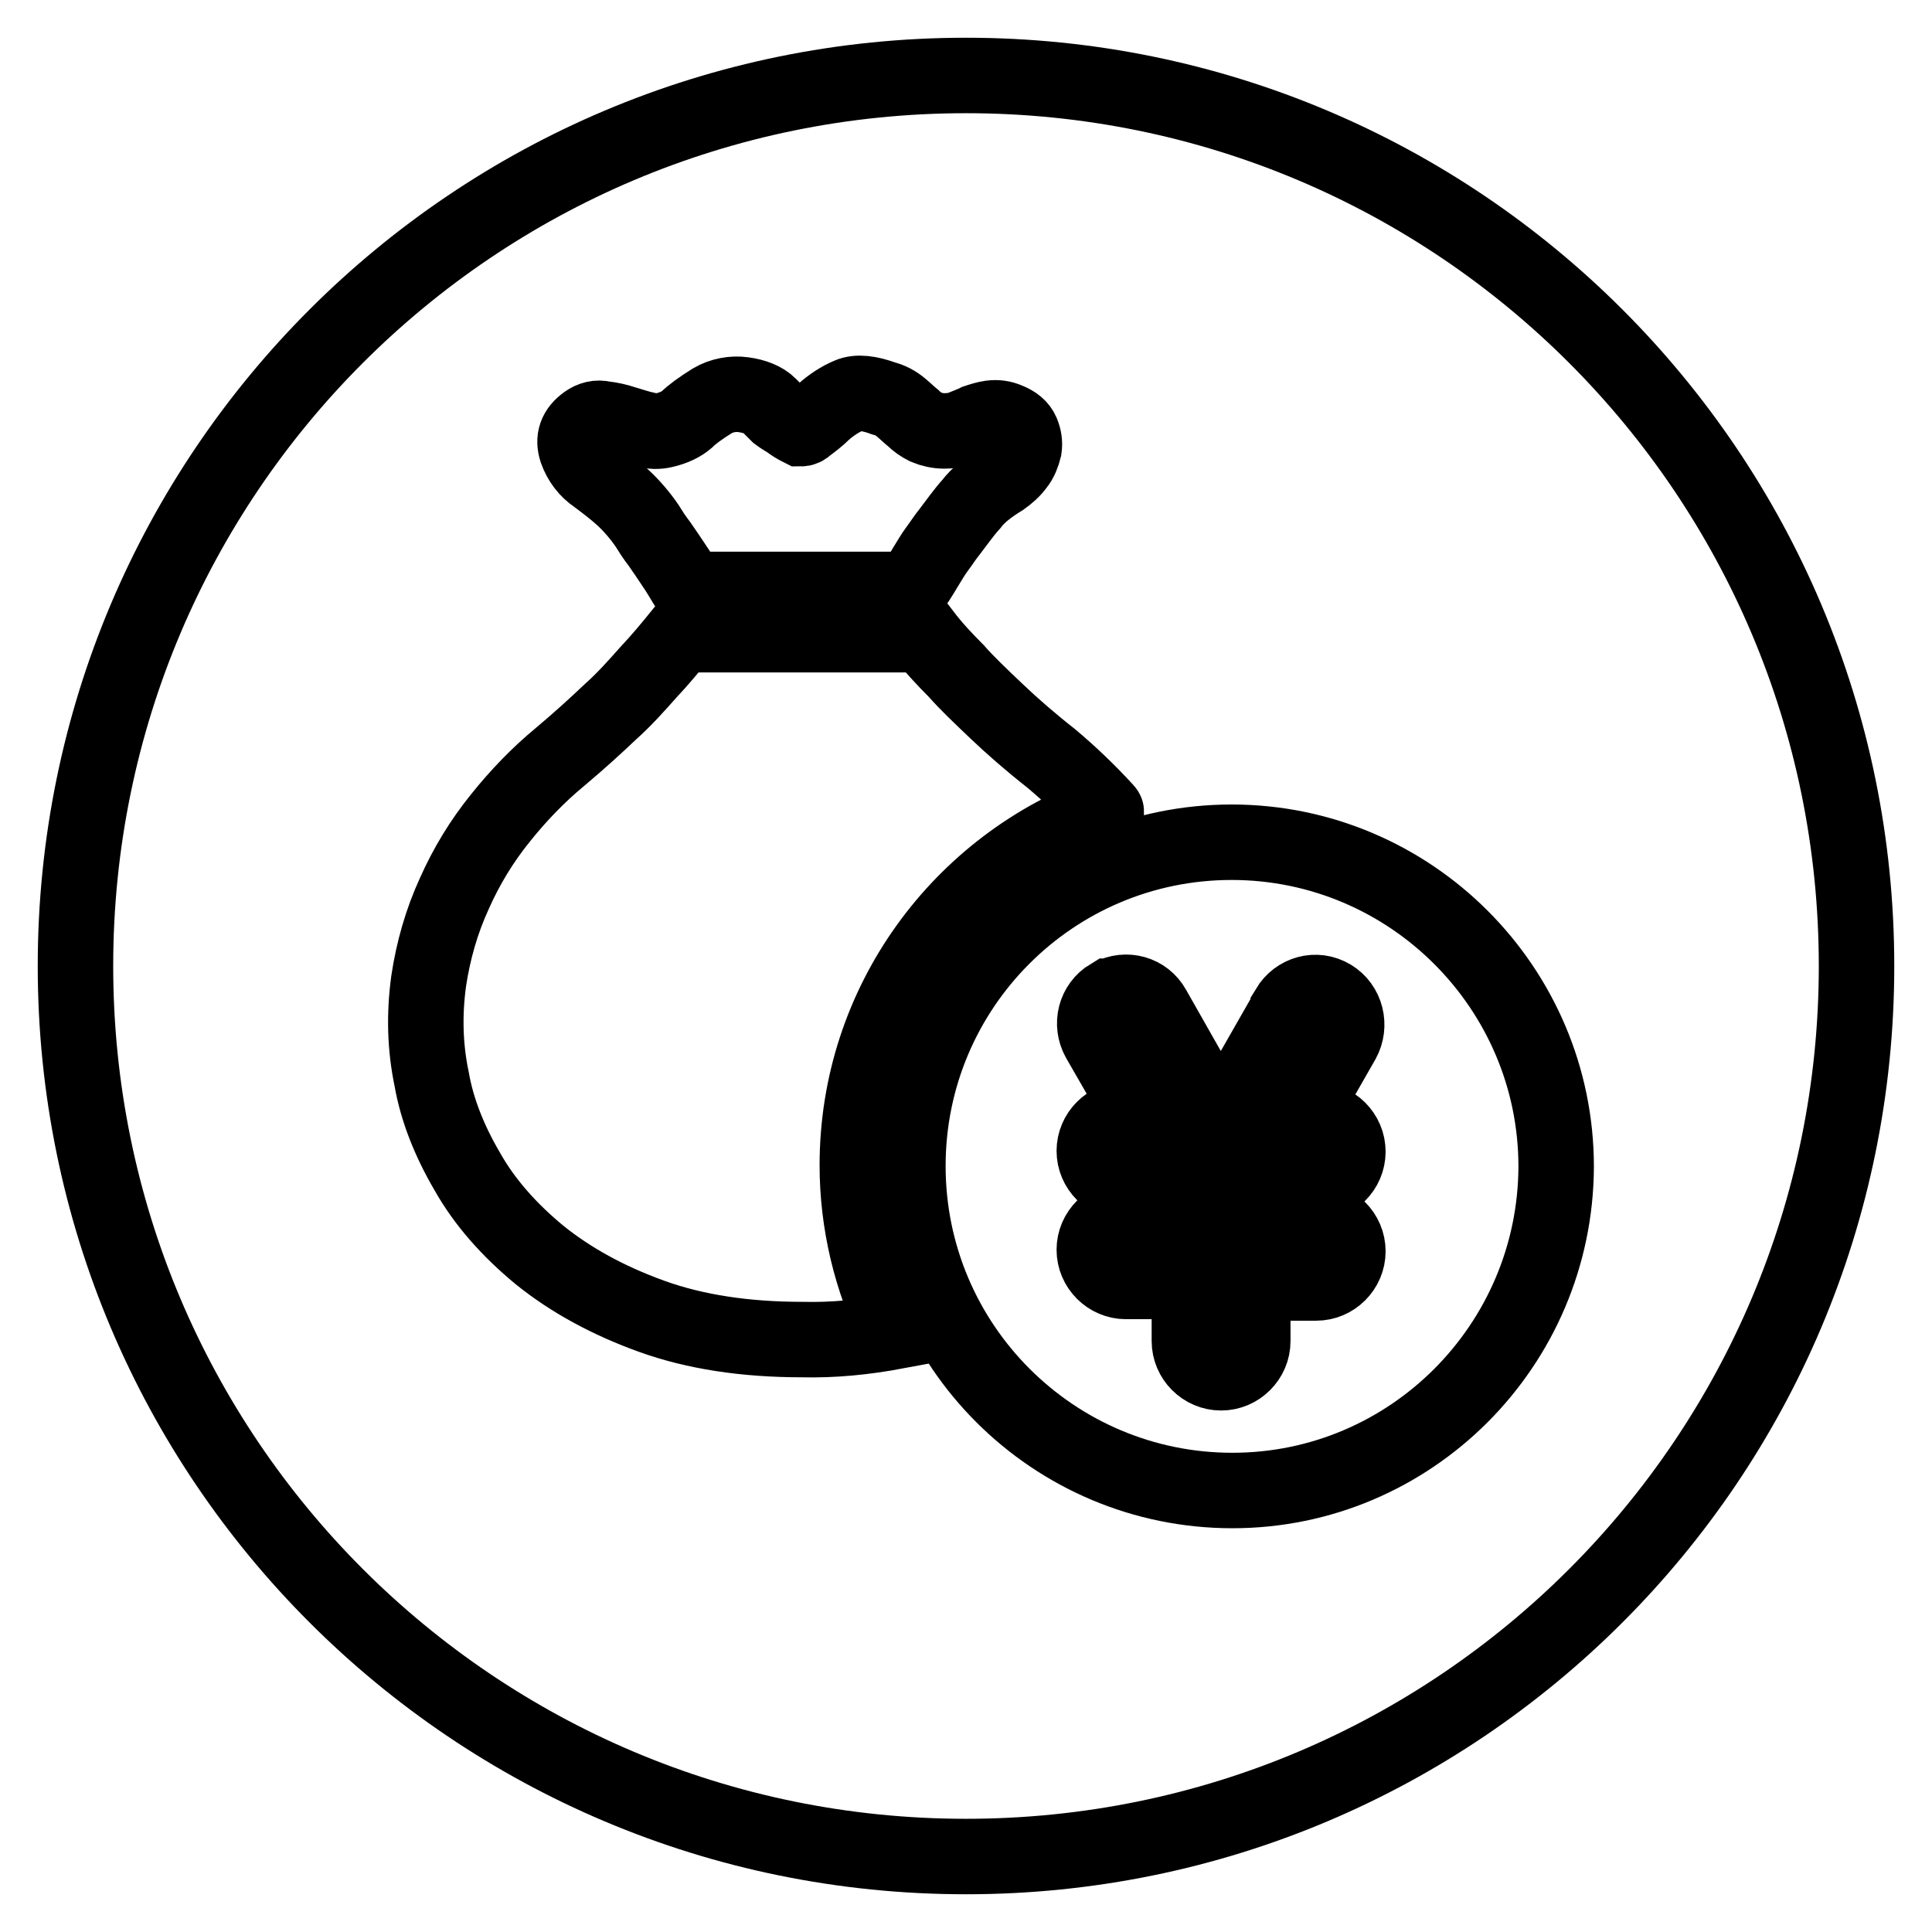 <?xml version="1.0" encoding="utf-8"?>
<!-- Svg Vector Icons : http://www.onlinewebfonts.com/icon -->
<!DOCTYPE svg PUBLIC "-//W3C//DTD SVG 1.1//EN" "http://www.w3.org/Graphics/SVG/1.1/DTD/svg11.dtd">
<svg version="1.1" xmlns="http://www.w3.org/2000/svg" xmlns:xlink="http://www.w3.org/1999/xlink" x="0px" y="0px" viewBox="0 0 256 256" enable-background="new 0 0 256 256" xml:space="preserve">
<g> <path stroke-width="10" fill-opacity="0" stroke="#000000"  d="M128,10C62.8,10,10,62.8,10,128c0,65.2,52.8,118,118,118c65.2,0,118-52.8,118-118C246,62.8,193.2,10,128,10 z M77.7,56c0.7-0.5,1.5-0.7,2.3-0.5c0.9,0.1,1.8,0.3,2.7,0.6c1,0.3,1.9,0.6,2.8,0.8c0.8,0.3,1.7,0.3,2.5,0.1c1.3-0.3,2.3-0.8,3-1.4 c0.7-0.7,1.8-1.5,3.4-2.5c1.2-0.7,2.7-1,4.1-0.8c1.5,0.2,2.7,0.7,3.4,1.4c0.4,0.4,0.8,0.8,1.2,1.2c0.4,0.3,0.9,0.6,1.4,0.9 c0.5,0.4,1,0.7,1.6,1c0.3,0,0.5-0.1,0.7-0.3c0.8-0.6,1.6-1.2,2.3-1.9c1-0.9,2.2-1.7,3.4-2.2c1.1-0.5,2.7-0.3,4.6,0.4 c0.8,0.2,1.6,0.6,2.3,1.2c0.6,0.5,1.1,1,1.6,1.4c0.5,0.5,1.1,0.9,1.7,1.2c0.7,0.3,1.6,0.5,2.4,0.5c0.8,0,1.7-0.1,2.4-0.4 c0.7-0.3,1.3-0.5,1.9-0.8c0.6-0.2,1.2-0.4,1.9-0.5c0.8-0.1,1.5,0,2.2,0.3c1,0.4,1.6,0.9,1.9,1.6c0.3,0.7,0.4,1.4,0.3,2.1 c-0.2,0.8-0.5,1.6-1,2.2c-0.5,0.7-1.2,1.3-1.9,1.8c-1.8,1.1-3.2,2.2-4.1,3.4c-1,1.1-1.9,2.4-2.9,3.7c-0.5,0.6-1,1.4-1.6,2.2 c-0.6,0.8-1.1,1.7-1.6,2.5c-0.6,1-1.2,2-1.9,2.9H91.3c-0.7-1.1-1.3-2.2-2-3.2c-0.6-0.9-1.2-1.8-1.9-2.8c-0.7-0.9-1.2-1.7-1.7-2.5 c-0.9-1.3-2-2.6-3.2-3.7c-1.1-1-2.3-1.9-3.5-2.8c-1.2-0.8-2.1-2-2.6-3.4C75.9,58.2,76.3,57,77.7,56z M106.3,177.5 c-7.5,0-14.2-1-20-3.1c-5.8-2.1-10.7-4.8-14.8-8.1c-4-3.3-7.3-7-9.6-11.1c-2.4-4.1-4-8.2-4.7-12.2c-0.9-4.3-1-8.6-0.4-13 c0.6-4,1.7-7.9,3.4-11.6c1.6-3.6,3.6-6.9,6.1-10c2.4-3,5-5.7,7.9-8.1c2.5-2.1,4.7-4.1,6.7-6c1.8-1.6,3.4-3.4,5-5.2 c1.6-1.7,3-3.4,4.3-5h32.2c1.3,1.7,2.8,3.3,4.3,4.8c1.4,1.6,3.2,3.3,5.3,5.3c2.1,2,4.5,4.1,7.3,6.3c2.5,2.1,4.9,4.4,7.1,6.8 c0.1,0.1,0.2,0.2,0.2,0.3c-19.2,6.9-33,25.2-33,46.8c0,7.6,1.8,15.2,5.2,22C114.5,177.2,110.4,177.6,106.3,177.5z M163.3,197.5 c-23.7,0-43-19.2-43-43c0-23.7,19.2-42.9,42.9-42.9c23.7,0,43,19.3,43,43C206.1,178.3,186.9,197.5,163.3,197.5z"/> <path stroke-width="10" fill-opacity="0" stroke="#000000"  d="M174.4,156.8c2.3,0,4.2-1.9,4.2-4.2s-1.9-4.2-4.2-4.2h-2.5l6-10.5c1.1-2,0.5-4.6-1.5-5.8 c-2-1.2-4.5-0.5-5.7,1.5c0,0,0,0,0,0.1l-8.4,14.7h-1.1l-8.4-14.8c-1.1-2-3.6-2.7-5.6-1.6c0,0,0,0-0.1,0c-2,1.2-2.6,3.7-1.5,5.7 l6.1,10.6h-2.5c-2.3,0-4.2,1.9-4.2,4.2c0,2.3,1.9,4.2,4.2,4.2h8.4v4.7h-8.4c-2.3,0-4.2,1.9-4.2,4.2c0,2.3,1.9,4.2,4.2,4.2h8.4v7.9 c0,2.3,1.9,4.2,4.2,4.2c2.3,0,4.2-1.9,4.2-4.2V170h8.4c2.3,0,4.2-1.9,4.2-4.2c0-2.3-1.9-4.2-4.2-4.2H166v-4.7L174.4,156.8z"/></g>
</svg>